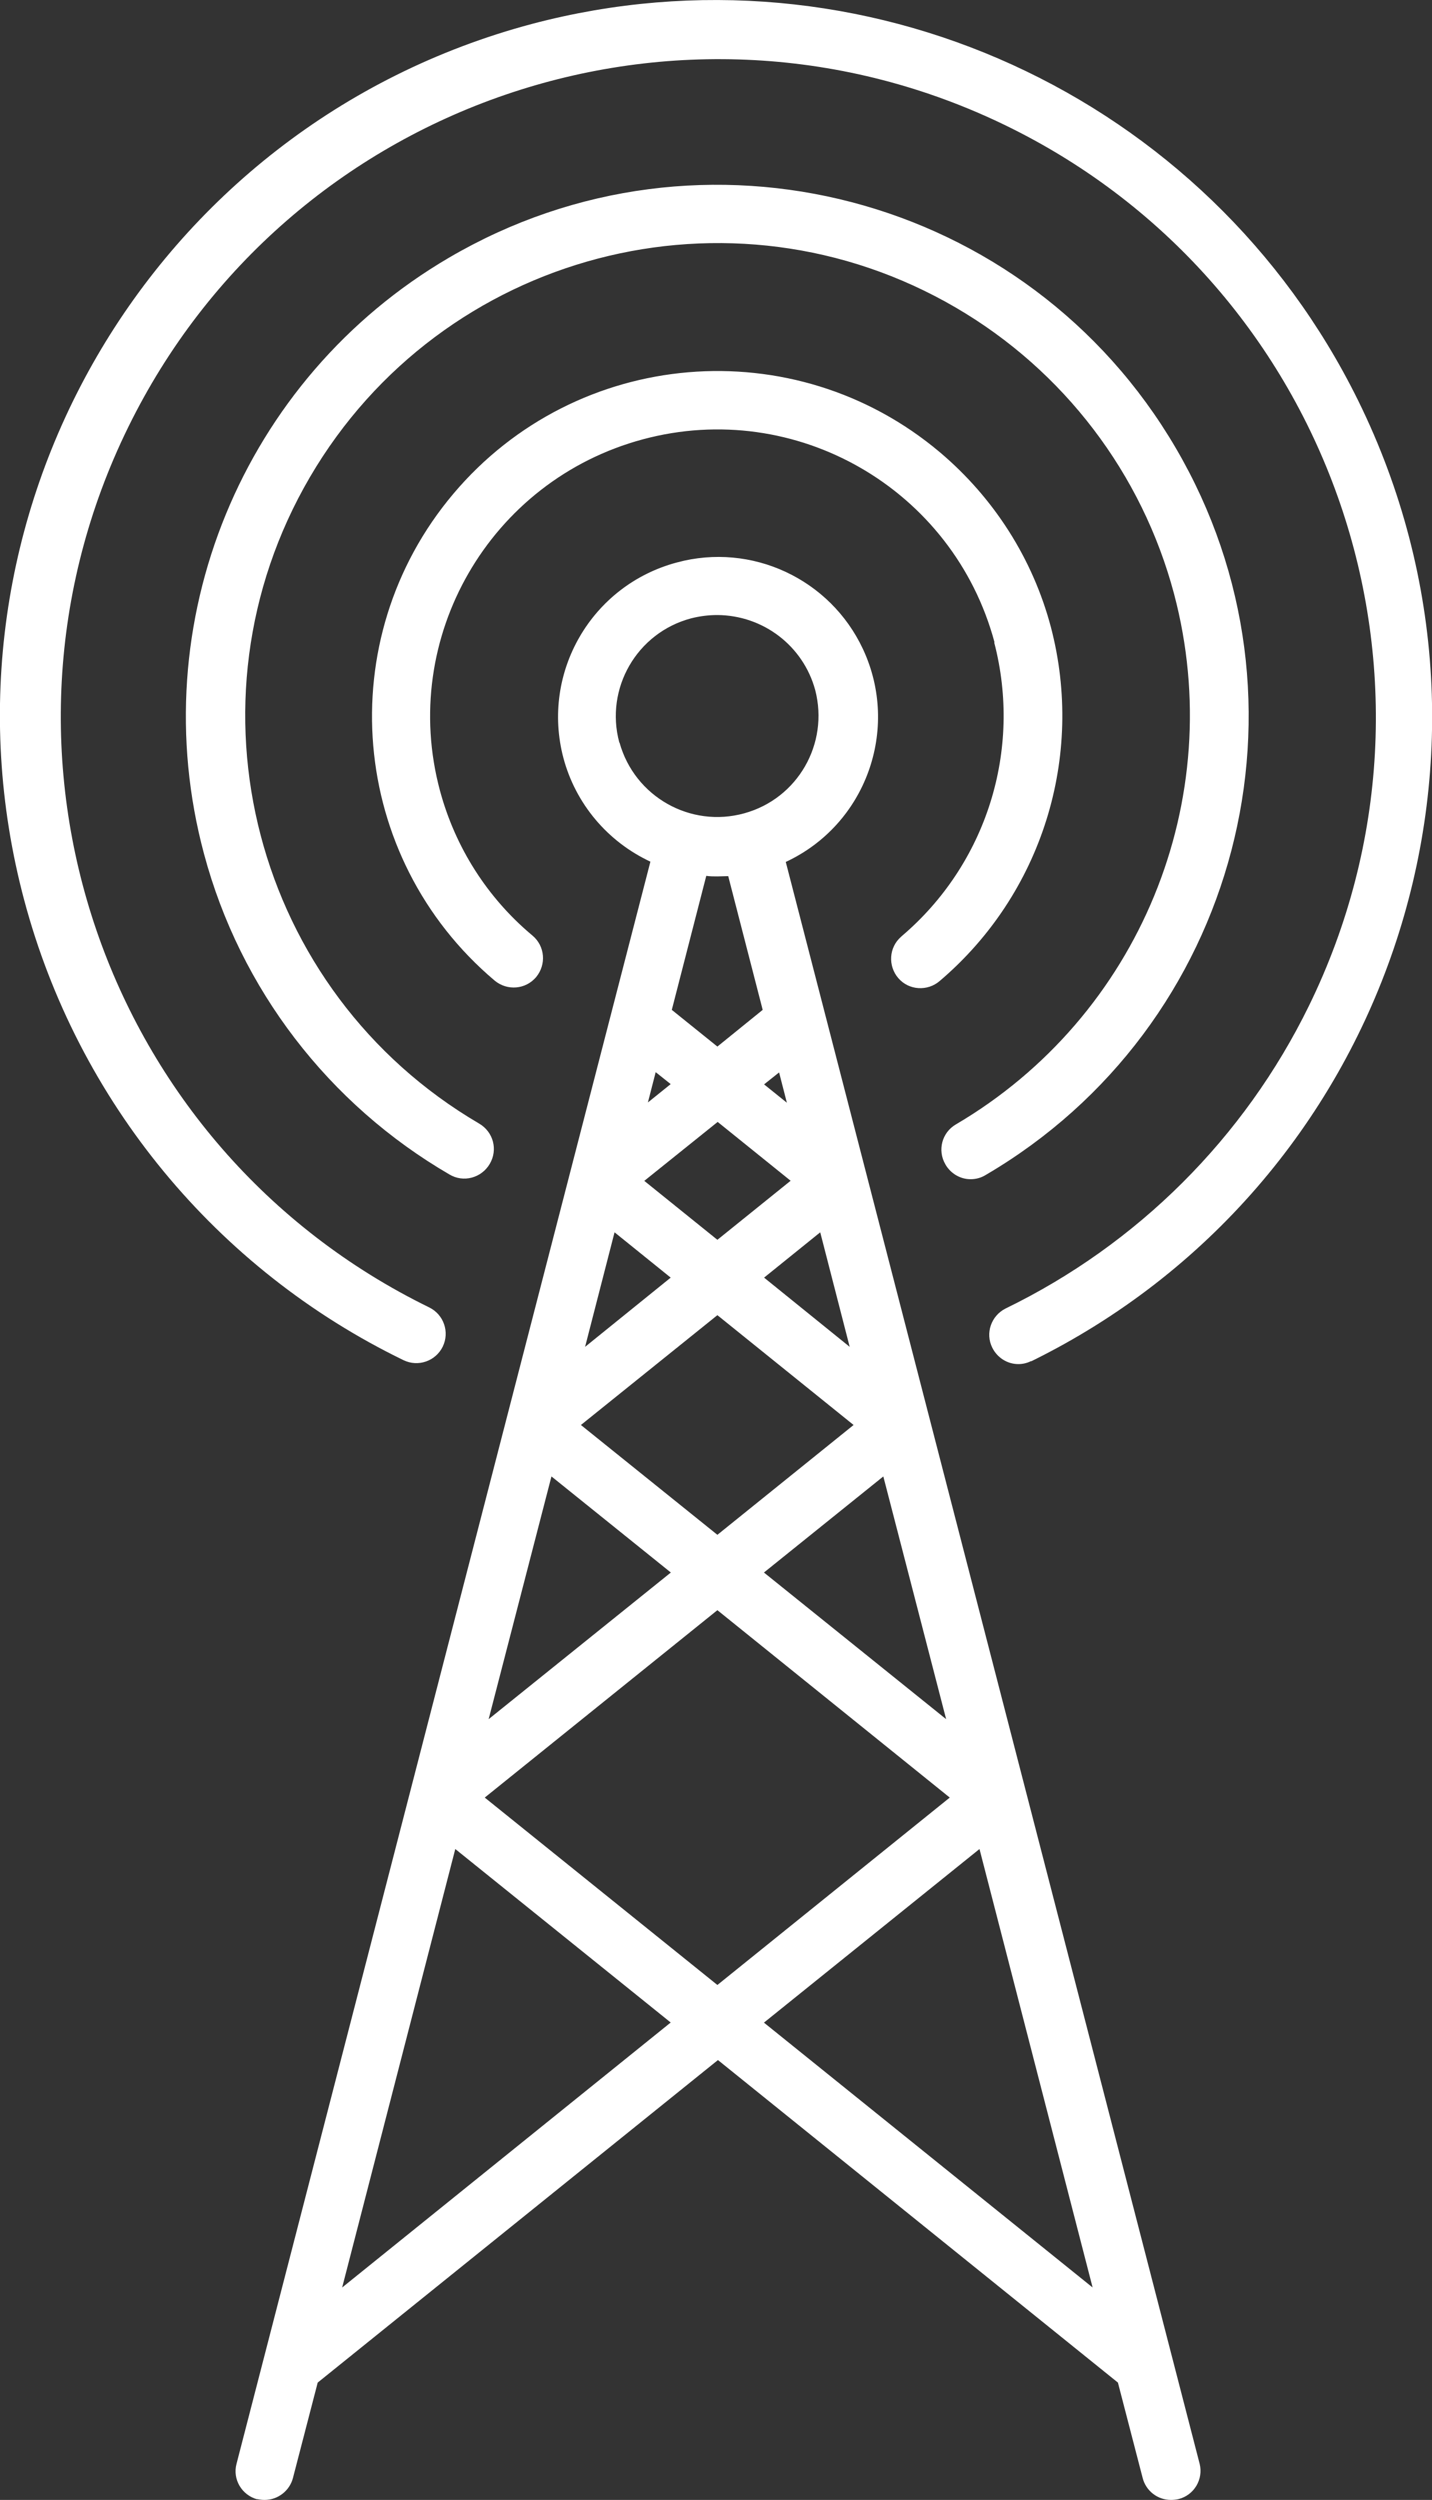 <svg xmlns="http://www.w3.org/2000/svg" id="Layer_2" data-name="Layer 2" viewBox="0 0 51.52 89.91"><rect x="0" y="0" width="51.52" height="89.91" fill="#333333" stroke="none"/><defs><style>      .cls-1 {        fill: #fff;        fill-rule: evenodd;        stroke-width: 0px;      }    </style></defs><g id="Layer_1-2" data-name="Layer 1"><path class="cls-1" d="M35.78,23.1c-1.48-5.51-7.14-8.78-12.65-7.3s-8.78,7.14-7.3,12.64h0c.55,2.04,1.71,3.86,3.33,5.21.45.38.5,1.04.13,1.49-.38.45-1.04.5-1.49.13-5.25-4.43-5.91-12.27-1.49-17.51,4.43-5.25,12.27-5.91,17.51-1.49,1.94,1.64,3.34,3.83,3.99,6.29,1.22,4.66-.33,9.6-4,12.72-.44.38-1.11.34-1.49-.1-.38-.44-.34-1.11.1-1.49,0,0,.01-.01.02-.02,3.05-2.59,4.34-6.69,3.33-10.56h0ZM34.02,41.89c.19.32.53.52.9.52.19,0,.38-.05.54-.15,9.11-5.33,12.18-17.04,6.84-26.15-5.33-9.11-17.04-12.18-26.15-6.84-7.43,4.35-11.04,13.13-8.81,21.44,1.3,4.86,4.48,9,8.83,11.53.5.3,1.15.13,1.45-.38s.13-1.15-.38-1.45h0c-8.1-4.74-10.83-15.14-6.09-23.25,4.74-8.1,15.14-10.83,23.25-6.09,3.87,2.26,6.69,5.96,7.84,10.29,1.96,7.4-1.25,15.2-7.85,19.08-.5.29-.67.93-.38,1.43,0,0,0,0,0,0ZM37.1,48.96c12.79-6.29,18.06-21.75,11.77-34.54C43.45,3.4,31.01-2.28,19.14.86,5.39,4.52-2.79,18.63.87,32.37c1.93,7.24,6.91,13.28,13.65,16.55.52.25,1.15.04,1.41-.49.25-.52.04-1.15-.49-1.41C3.71,41.29-1.14,27.12,4.6,15.39,10.34,3.65,24.51-1.2,36.24,4.54c11.73,5.74,16.59,19.91,10.85,31.64-2.32,4.74-6.16,8.57-10.91,10.88-.52.26-.74.89-.48,1.41.18.36.54.59.94.59.16,0,.32-.04.46-.11h0ZM25.81,31.52c-.13,0-.27,0-.4-.02l-1.24,4.82,1.64,1.32,1.63-1.32-1.24-4.81c-.13,0-.26.01-.39.01h0ZM22.29,26.71c.54,1.94,2.55,3.08,4.49,2.54,1.92-.53,3.05-2.5,2.55-4.43-.43-1.59-1.87-2.69-3.52-2.7-.32,0-.64.04-.95.12-1.95.52-3.1,2.52-2.58,4.46,0,0,0,0,0,0h0ZM27.49,72.74l7.75-6.24,4.07,15.77-11.83-9.53h0ZM24.13,56.56l-6.55,5.27,2.26-8.73,4.3,3.46h0ZM24.13,45.95l-3.08,2.49,1.06-4.12s2.02,1.63,2.02,1.63ZM23.31,39.65l.28-1.09.54.43-.82.66ZM27.49,39l.54-.43.28,1.09-.82-.66h0ZM28.44,42.47l-2.63,2.12-2.63-2.12,2.64-2.12,2.63,2.12h0ZM27.49,45.95l2.02-1.63,1.06,4.12-3.08-2.49ZM25.81,55.2l-4.91-3.95,4.91-3.95,4.9,3.95-4.9,3.95h0ZM34.17,64.65l-8.36-6.74-8.37,6.74,8.37,6.74,8.36-6.74ZM27.49,56.56l6.55,5.27-2.26-8.73-4.3,3.46h0ZM12.31,82.27l4.07-15.77,7.75,6.24-11.82,9.53ZM9.25,89.88c.09.02.18.03.27.03.48,0,.9-.33,1.02-.79l.89-3.43,14.4-11.6,14.39,11.6.89,3.43c.12.47.54.79,1.02.79.09,0,.18-.01.27-.03.56-.14.9-.71.76-1.27,0,0,0,0,0,0l-14.89-57.61c2.88-1.34,4.12-4.77,2.78-7.65-1.18-2.53-4.01-3.85-6.7-3.12-3.07.82-4.89,3.96-4.08,7.03.44,1.65,1.59,3.01,3.13,3.73l-14.89,57.62c-.15.56.19,1.13.75,1.28,0,0,0,0,0,0h0Z"></path></g></svg>
